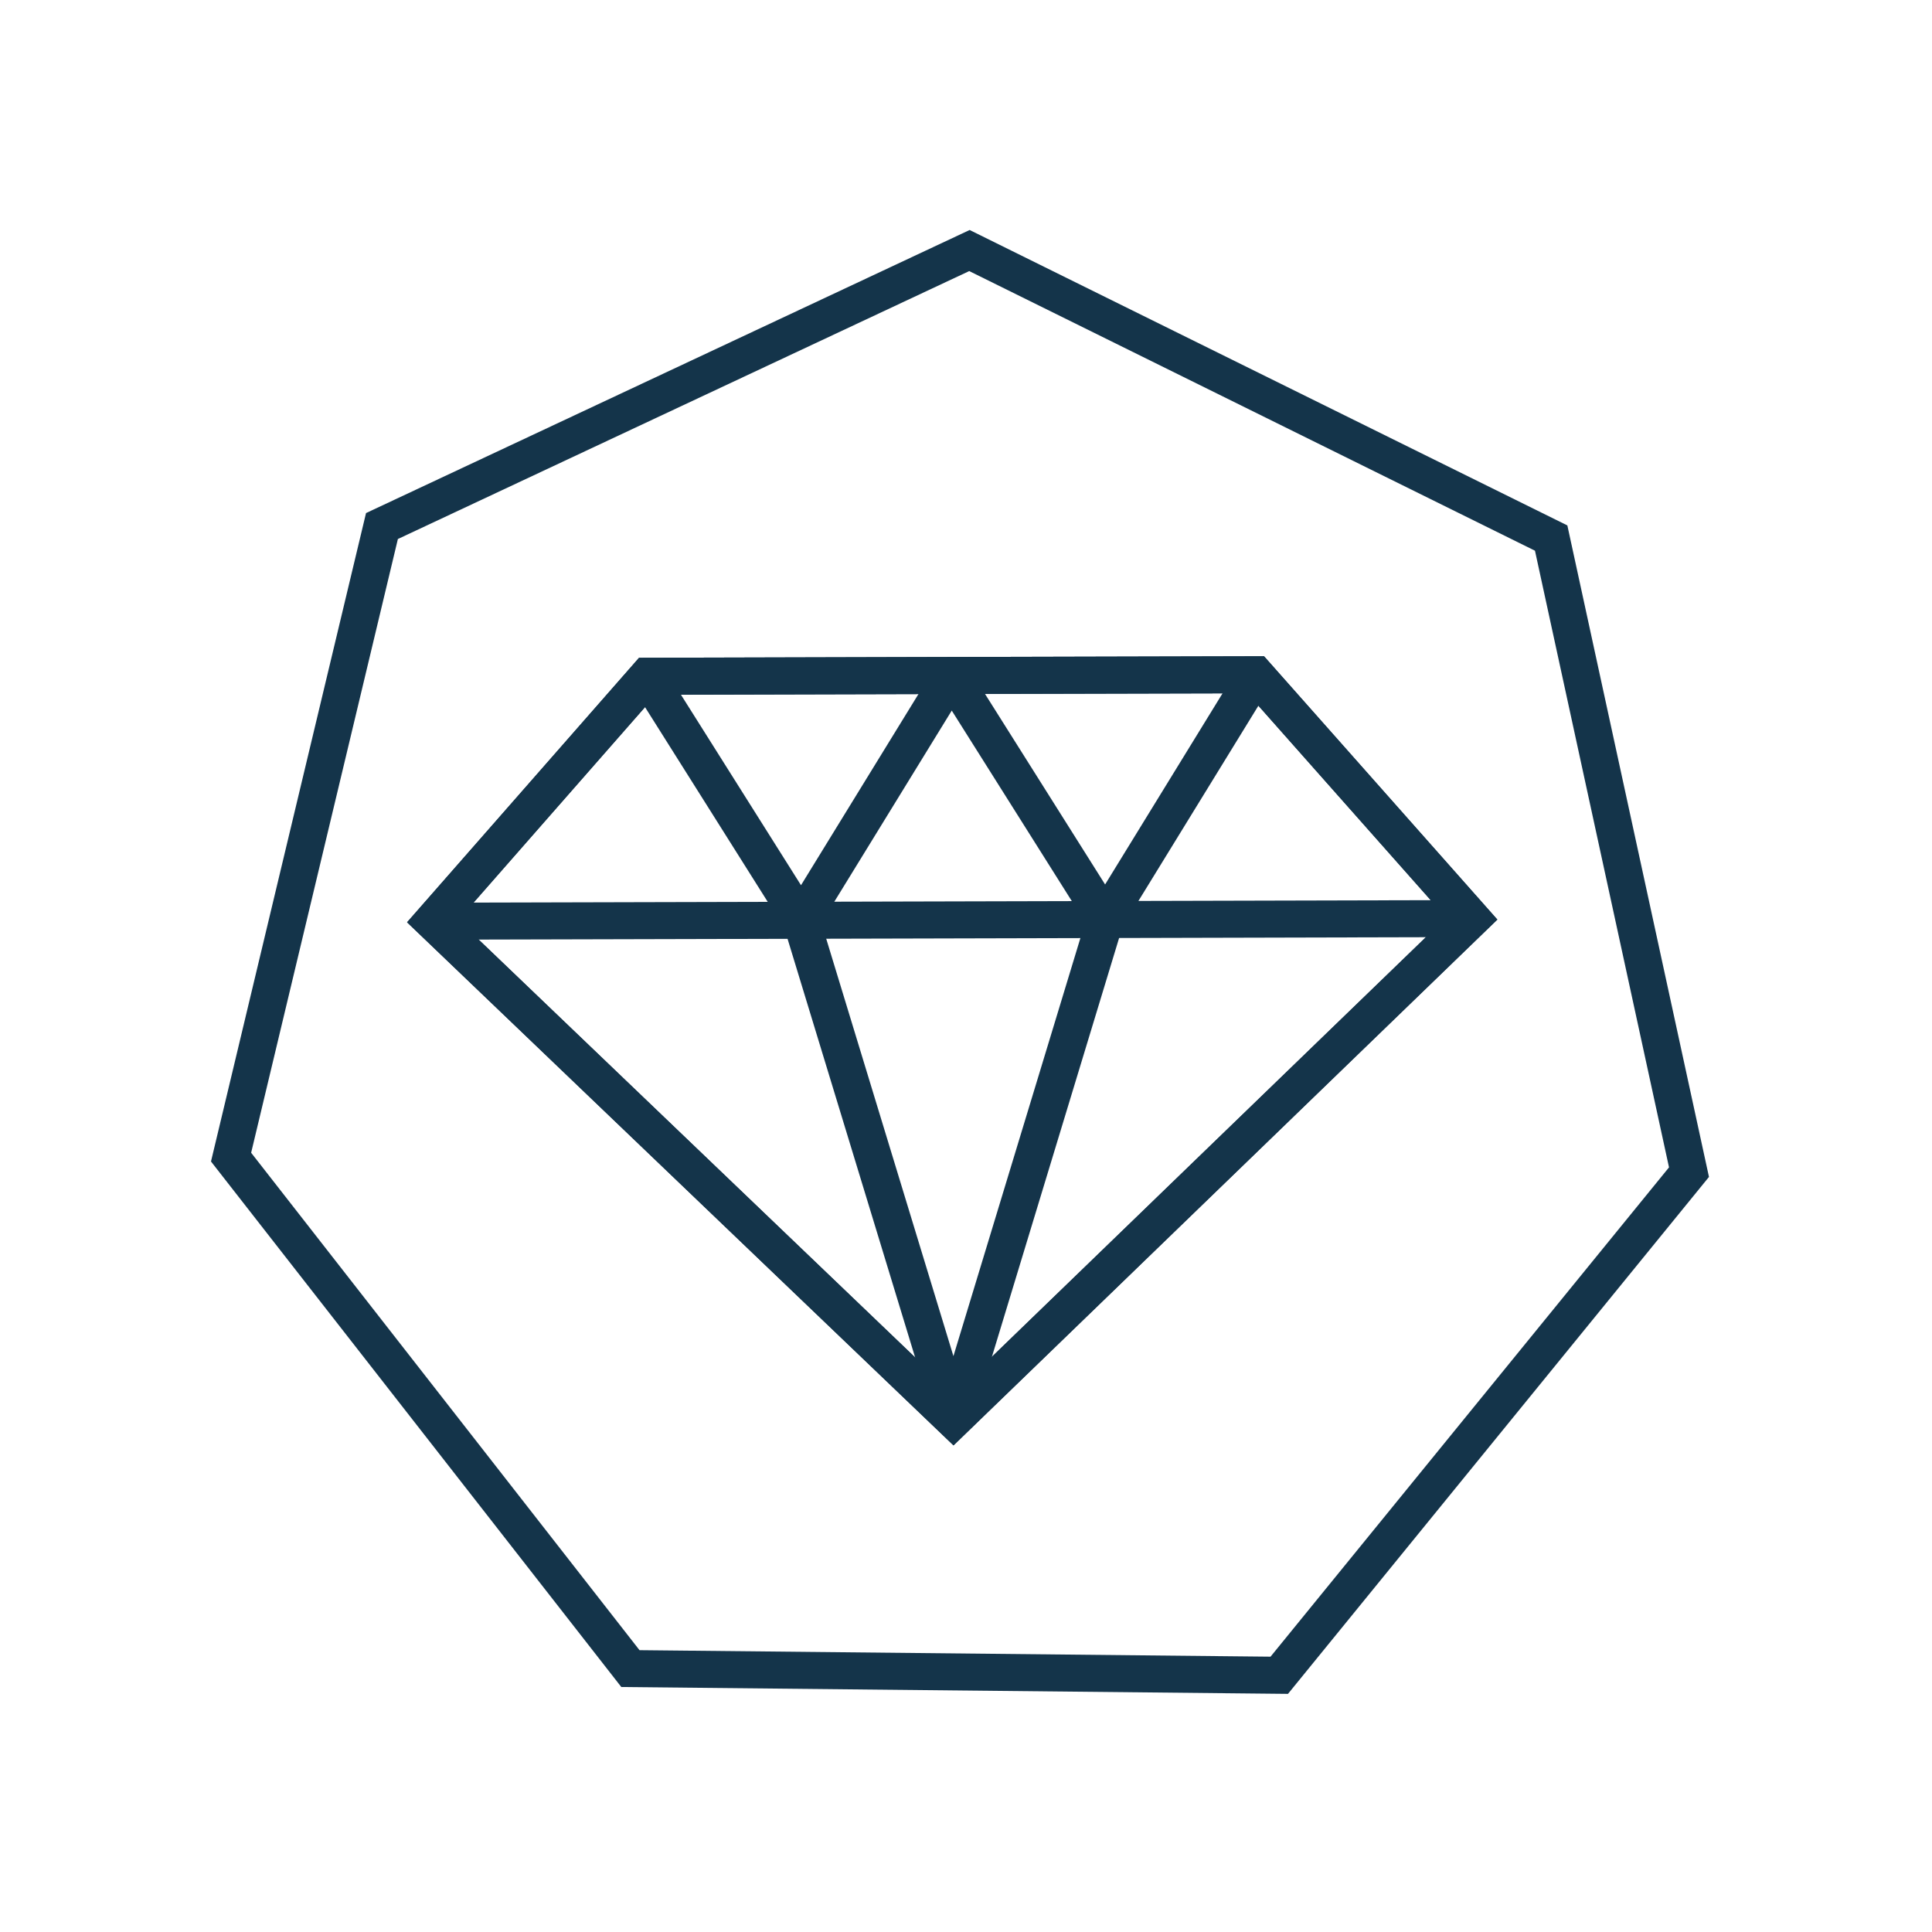 <?xml version="1.0" encoding="UTF-8"?>
<svg id="Layer_1" data-name="Layer 1" xmlns="http://www.w3.org/2000/svg" width="500" height="500" viewBox="0 0 500 500">
  <defs>
    <style>
      .cls-1 {
        fill: none;
        stroke: #14344a;
        stroke-miterlimit: 10;
        stroke-width: 9.58px;
      }
    </style>
  </defs>
  <g>
    <polygon class="cls-1" points="111.97 238.4 246.75 367.42 380.89 237.73 324.98 174.63 246.27 174.82 167.56 175.02 111.97 238.4"/>
    <path class="cls-1" d="M207.36,238.16l37.7,123.71c.53,1.73,2.85,1.73,3.38,0l37.63-123.9"/>
    <line class="cls-1" x1="111.97" y1="238.4" x2="380.89" y2="237.73"/>
    <path class="cls-1" d="M167.56,175.02l38.09,60.44c.8,1.27,2.59,1.26,3.37-.02l35.57-57.89c.79-1.28,2.57-1.29,3.37-.02l36.39,57.74c.8,1.27,2.59,1.26,3.37-.02l37.25-60.62"/>
    <polygon class="cls-1" points="111.97 238.4 246.75 367.42 380.89 237.73 324.98 174.63 246.27 174.82 167.56 175.02 111.97 238.4"/>
  </g>
  <polygon class="cls-1" points="437.11 303.35 331.07 433.56 163.15 431.83 59.8 299.46 98.85 136.14 250.89 64.84 401.44 139.25 437.11 303.35"/>
</svg>
